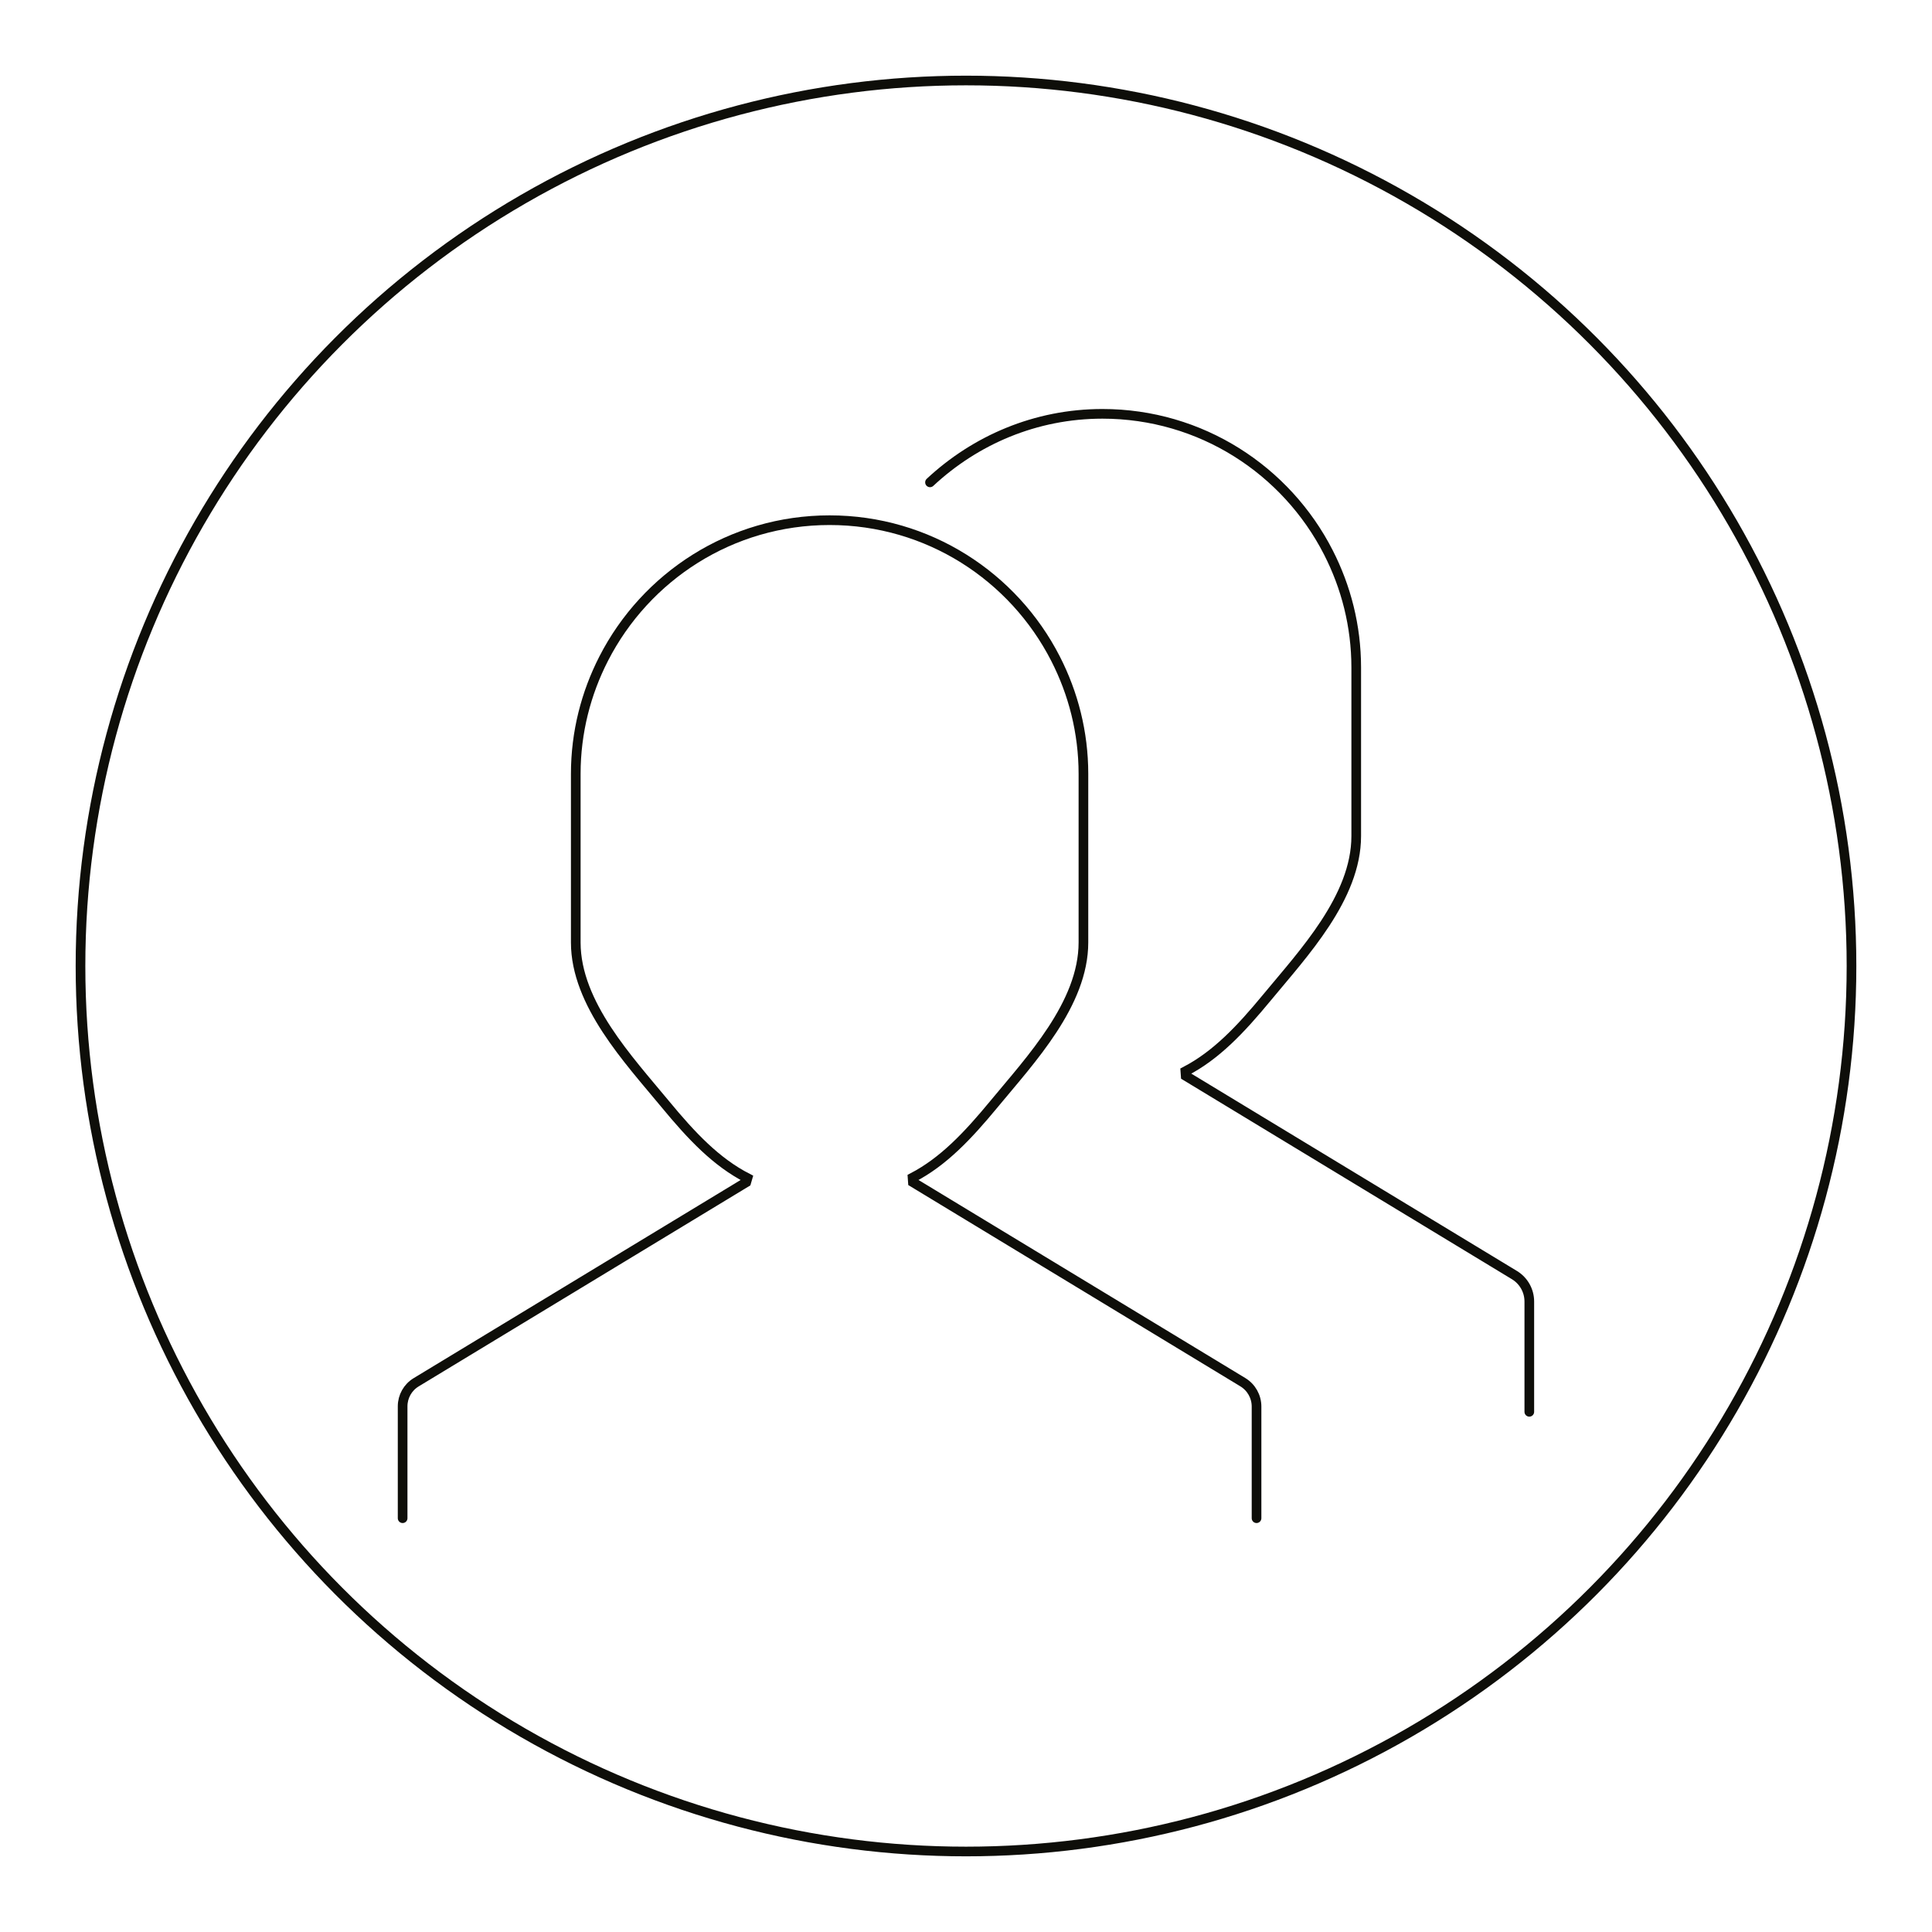 <?xml version="1.0" encoding="UTF-8"?><svg id="a" xmlns="http://www.w3.org/2000/svg" viewBox="0 0 600 600"><defs><style>.b{fill:none;stroke:#0e0e09;stroke-linecap:round;stroke-width:3px;}</style></defs><circle class="b" cx="300" cy="300" r="275"/><path class="b" d="M390.23,471.49v-34.68c0-3.09-1.61-5.95-4.26-7.56l-102.46-62.1-.1-1.41c9.53-4.96,17.07-12.91,25.35-22.94,11.24-13.61,27.7-31.06,27.71-50.09v-52.26s0-.05,0-.07,0-.05,0-.07c-.01-12.89-3.17-25.02-8.67-35.76-13.05-25.51-39.54-43-70.16-43s-57.1,17.49-70.16,43c-5.5,10.74-8.66,22.87-8.67,35.76,0,.02,0,.05,0,.07s0,.05,0,.07v52.26c.02,19.03,16.47,36.48,27.71,50.09,8.36,10.13,15.96,18.13,25.61,23.08l-.37,1.27-102.52,62.13c-2.61,1.58-4.2,4.41-4.2,7.46v34.75"/><path class="b" d="M474.94,438.45v-34.25c0-3.36-1.75-6.47-4.62-8.21l-102.09-61.87-.1-1.41c9.53-4.96,17.07-12.91,25.35-22.94,11.24-13.61,27.7-31.06,27.71-50.09v-52.26s0-.05,0-.07,0-.05,0-.07c-.01-12.89-3.17-25.02-8.67-35.76-13.05-25.51-39.54-43-70.16-43-20.75,0-39.48,8.16-53.54,21.28"/></svg>